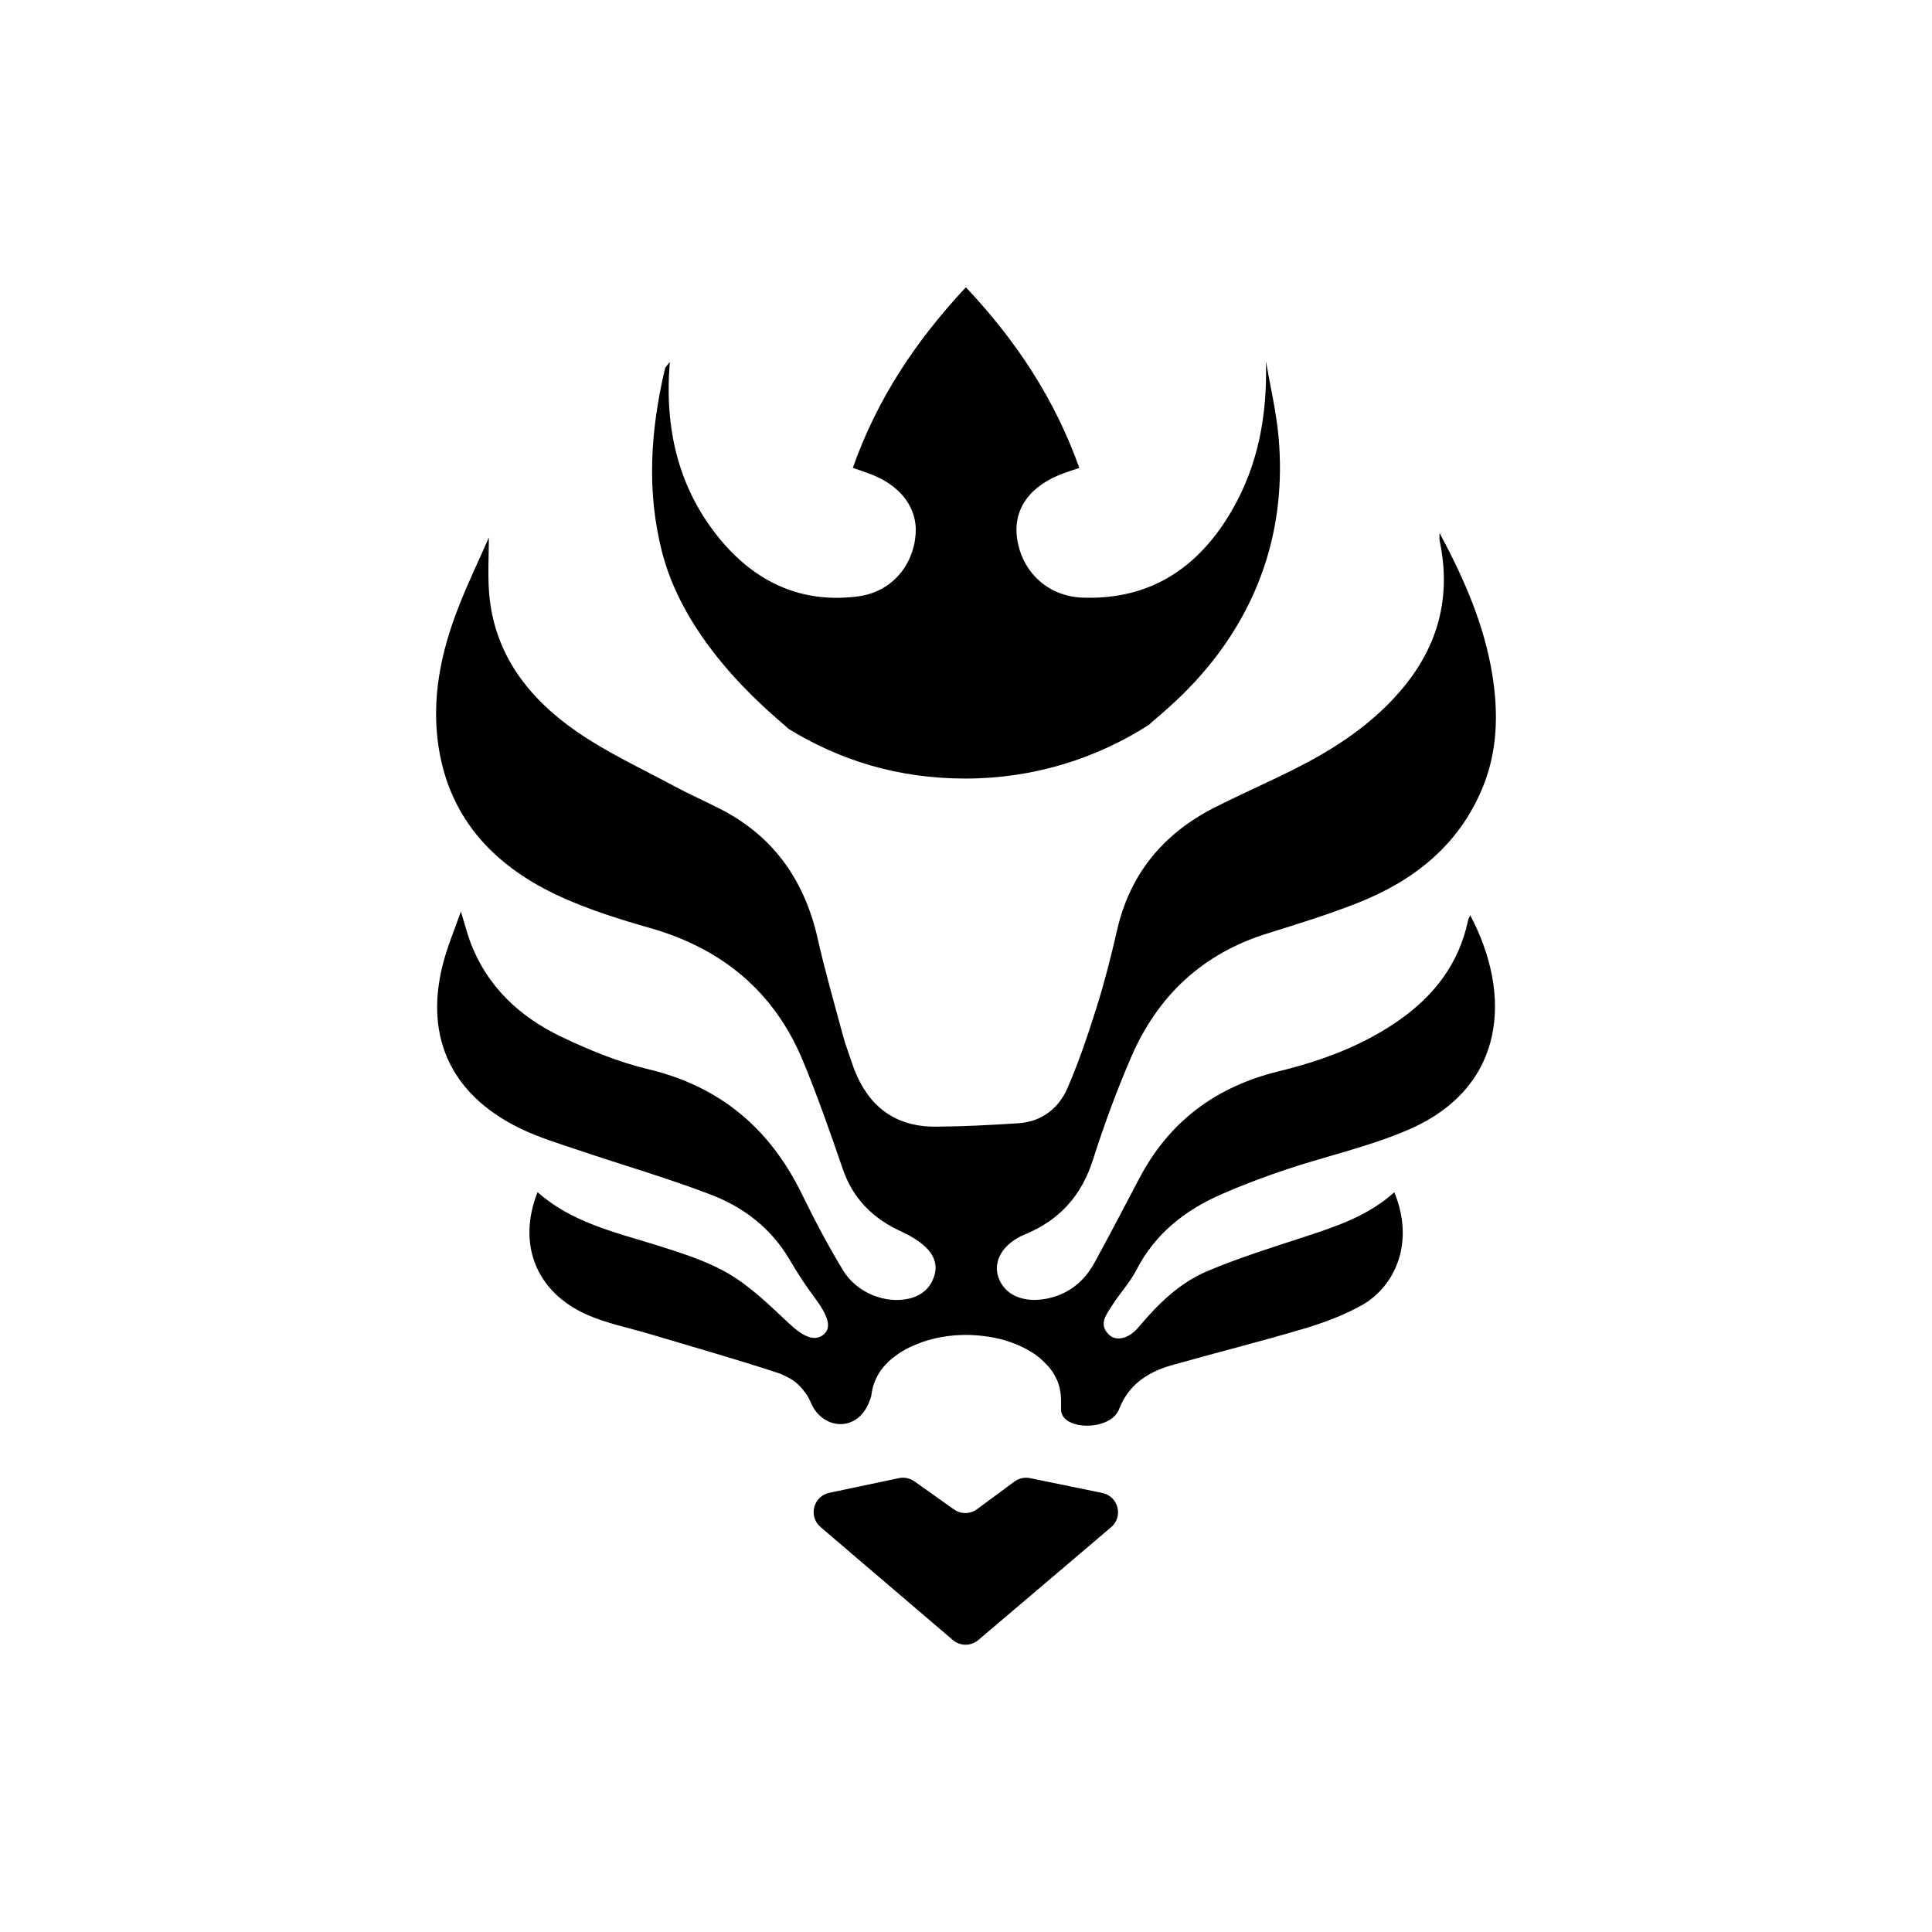 <svg viewBox="0 0 1000 1000" xmlns="http://www.w3.org/2000/svg" data-sanitized-data-name="Layer 1" data-name="Layer 1" id="Layer_1">
  <defs>
    <style>
      .cls-1 {
        fill: #000;
        stroke-width: 0px;
      }
    </style>
  </defs>
  <path d="M759.83,476.6c-4.72,22.2-17.54,38.81-35.81,51.57-18.89,13.18-40.16,20.97-62.3,26.37-32.32,7.91-56.6,25.94-72.11,55.55-7.6,14.47-15.21,29.07-23.06,43.41-5.33,9.75-13.31,16.31-24.53,18.64-12.26,2.45-22.01-1.72-25.26-11.04-2.88-8.34,2.27-17.48,13.92-22.26,17.91-7.42,29.19-20.11,35.08-38.69,5.76-18.09,12.39-36.06,19.93-53.47,13.74-31.46,36.85-53.1,70.09-63.46,15.64-4.91,31.33-9.69,46.54-15.7,29.07-11.41,52.43-29.62,64.87-59.36,7.97-19.07,8.46-38.94,5.21-59.05-4.17-25.63-14.35-49.12-27.29-73.28,0,2.45-.12,3.19,0,3.86,6.87,32.19-2.33,59.48-24.77,82.9-14.53,15.21-32.01,26.31-50.65,35.63-13.55,6.81-27.47,12.88-41.02,19.74-26.37,13.43-43.78,34.15-50.47,63.47-3.07,13.37-6.44,26.73-10.55,39.8-4.48,14.23-9.2,28.39-15.15,42-4.54,10.49-13.31,17.29-25.2,18.15-14.17.92-28.33,1.66-42.55,1.78-23.24.25-37.04-12.33-44.03-33.66-1.47-4.6-3.25-9.08-4.48-13.74-4.41-16.49-9.2-32.99-12.94-49.67-6.68-29.68-22.2-52.55-49.48-66.84-8.34-4.35-16.99-8.09-25.26-12.57-16.74-9.01-34.15-17.05-49.73-27.78-25.08-17.29-43.11-40.16-45.68-72.05-.74-9.75-.12-19.56-.12-28.64-4.91,11.28-10.91,23.61-15.82,36.3-9.08,23.24-14.04,47.34-10.18,72.29,5.95,38.08,29.92,62.3,63.59,77.57,14.9,6.74,30.66,11.65,46.42,16.13,36.85,10.67,63.59,32.74,78.43,68.31,7.66,18.4,14.23,37.34,20.73,56.23,5.4,15.76,16,25.94,30.78,32.62,3.92,1.78,7.73,4.05,10.98,6.81,4.6,3.92,7.54,9.08,5.76,15.39-1.84,6.56-6.32,10.61-13,12.26-12.08,2.94-27.23-2.76-34.4-14.66-7.73-12.75-14.72-26-21.28-39.43-16.56-33.97-42.37-55.74-79.59-64.63-15.33-3.68-30.29-9.81-44.58-16.62-21.95-10.42-39.12-26.37-47.71-49.97-1.53-4.29-2.64-8.65-4.6-15.02-3.19,9.01-6.13,16.13-8.28,23.48-11.59,39.37,2.02,70.88,38.94,88.79,9.44,4.6,19.68,7.73,29.74,11.1,22.99,7.79,46.42,14.53,69.11,23.24,16.74,6.43,30.97,17.22,40.5,33.4,3.85,6.55,7.93,12.96,12.5,19.04,7.81,10.41,9.59,16.33,5.08,20.04-4.66,3.68-10.55.92-18.03-6.13-9.75-9.14-19.62-18.82-31.03-25.51-11.65-6.81-25.08-10.91-38.14-15.02-21.4-6.62-43.29-11.71-60.71-27.16-10.55,26.61-.98,51.51,25.26,63.28,10.67,4.78,22.44,6.99,33.73,10.42,21.89,6.56,43.9,12.75,65.61,19.93,0,0,.06,0,.18.06.37.12,1.29.43,2.51,1.04q.06,0,.12.06c.31.12.61.31.98.49,3.31,1.47,6.19,3.62,8.34,6.25.06.06.06.12.12.12.49.55.92,1.04,1.29,1.66.12.06.18.12.25.25,1.3,1.75,2.38,3.67,3.24,5.75,3.25,7.87,11.85,12.78,19.88,9.95,4.54-1.6,8.81-5.52,11.22-13.8v-.06s0-.12.06-.43c.61-5.03,2.39-9.32,5.21-13.18.12-.18.25-.31.43-.49.49-.67.98-1.29,1.59-1.9.49-.61,1.1-1.17,1.72-1.78.86-.8,1.78-1.59,2.76-2.33,1.23-.92,2.51-1.84,3.86-2.7,1.29-.8,2.7-1.53,4.17-2.27.49-.25,1.16-.55,2.08-.92l2.21-.92c6.13-2.51,12.94-3.92,19.87-4.42.12,0,.25-.06.37,0,1.59-.12,3.19-.18,4.78-.18s3,.06,4.54.18c1.29.06,2.7.18,4.11.37,1.04.12,2.09.25,3.19.43,1.59.25,3.25.55,4.91.98,1.23.25,2.39.55,3.62.92.12.06.25.06.31.12,3.62,1.1,7.05,2.51,10.24,4.23,1.04.55,2.09,1.17,3.13,1.84,1.16.61,2.27,1.41,3.37,2.39.68.49,1.35,1.04,1.96,1.66.74.67,1.41,1.35,2.08,2.08,2.27,2.21,4.05,4.78,5.27,7.6.06.06.12.18.18.31l.06.06c1.41,3.31,2.15,6.93,2.15,11.04v4.41c0,10.79,24.71,11.34,29.74.49.18-.37.31-.74.43-1.1h.06c4.29-11.04,13.31-18.4,26.67-22.2,22.93-6.5,46.05-12.26,68.92-19.07,10.3-3.07,20.6-6.93,29.92-12.14,16.92-9.57,27.59-32.13,16.74-58.44-13.31,12.08-29.68,17.6-46.17,22.99-17.17,5.64-34.46,10.98-51.02,18.03-14.1,6.07-25.08,16.8-35.01,28.64-5.4,6.5-12.02,7.66-15.7,3.86-5.34-5.46-.98-10.36,1.84-14.9,3.99-6.32,9.26-11.9,12.63-18.46,9.69-18.82,25.2-30.9,43.97-39.12,11.04-4.84,22.32-9.08,33.73-12.88,21.28-7.11,43.41-11.9,63.77-20.85,49.73-21.89,53.1-69.41,31.27-110.68-.49,1.04-.98,1.9-1.16,2.82Z" class="cls-1"></path>
  <path d="M594.9,375.02c-27.41,17.66-60.09,27.96-95.17,27.96s-65.06-9.44-91.73-25.81c-3.57-3.95-51.98-40.1-65.18-90.87-8.34-32.07-6.07-63.71,1.35-95.41.25-1.04,1.35-1.96,2.52-3.5-2.82,34.4,4.29,65.43,26.06,91.79,18.46,22.32,42.37,33.36,71.56,29.49,17.05-2.33,28.39-15.76,29.62-32.13,1.04-14.04-8.22-25.88-24.71-31.64-2.33-.8-4.72-1.66-7.79-2.76,12.51-35.56,32.56-65.67,58.5-93.45,25.94,27.47,45.99,57.82,58.74,93.51-3.25,1.1-5.64,1.84-7.97,2.7-17.54,6.32-26.37,18.52-24.28,33.6,2.39,17.48,15.94,30.23,34.03,30.84,35.14,1.23,60.15-15.7,77.2-45.19,13.61-23.55,18.33-49.12,17.6-77.14,2.27,13.18,5.4,26.24,6.56,39.49,8.36,95.12-60.8,141.78-66.9,148.51Z" class="cls-1"></path>
  <path d="M424.71,790.4l68.46,58.46c3.8,3.25,9.4,3.25,13.21.02l68.72-58.38c6.47-5.5,3.77-16.03-4.55-17.74l-37.39-7.68c-2.83-.58-5.77.07-8.1,1.78l-19.36,14.3c-3.54,2.61-8.36,2.66-11.94.11l-20.48-14.53c-2.32-1.64-5.21-2.24-7.99-1.66l-36.06,7.6c-8.27,1.74-10.94,12.22-4.51,17.71Z" class="cls-1"></path>
</svg>